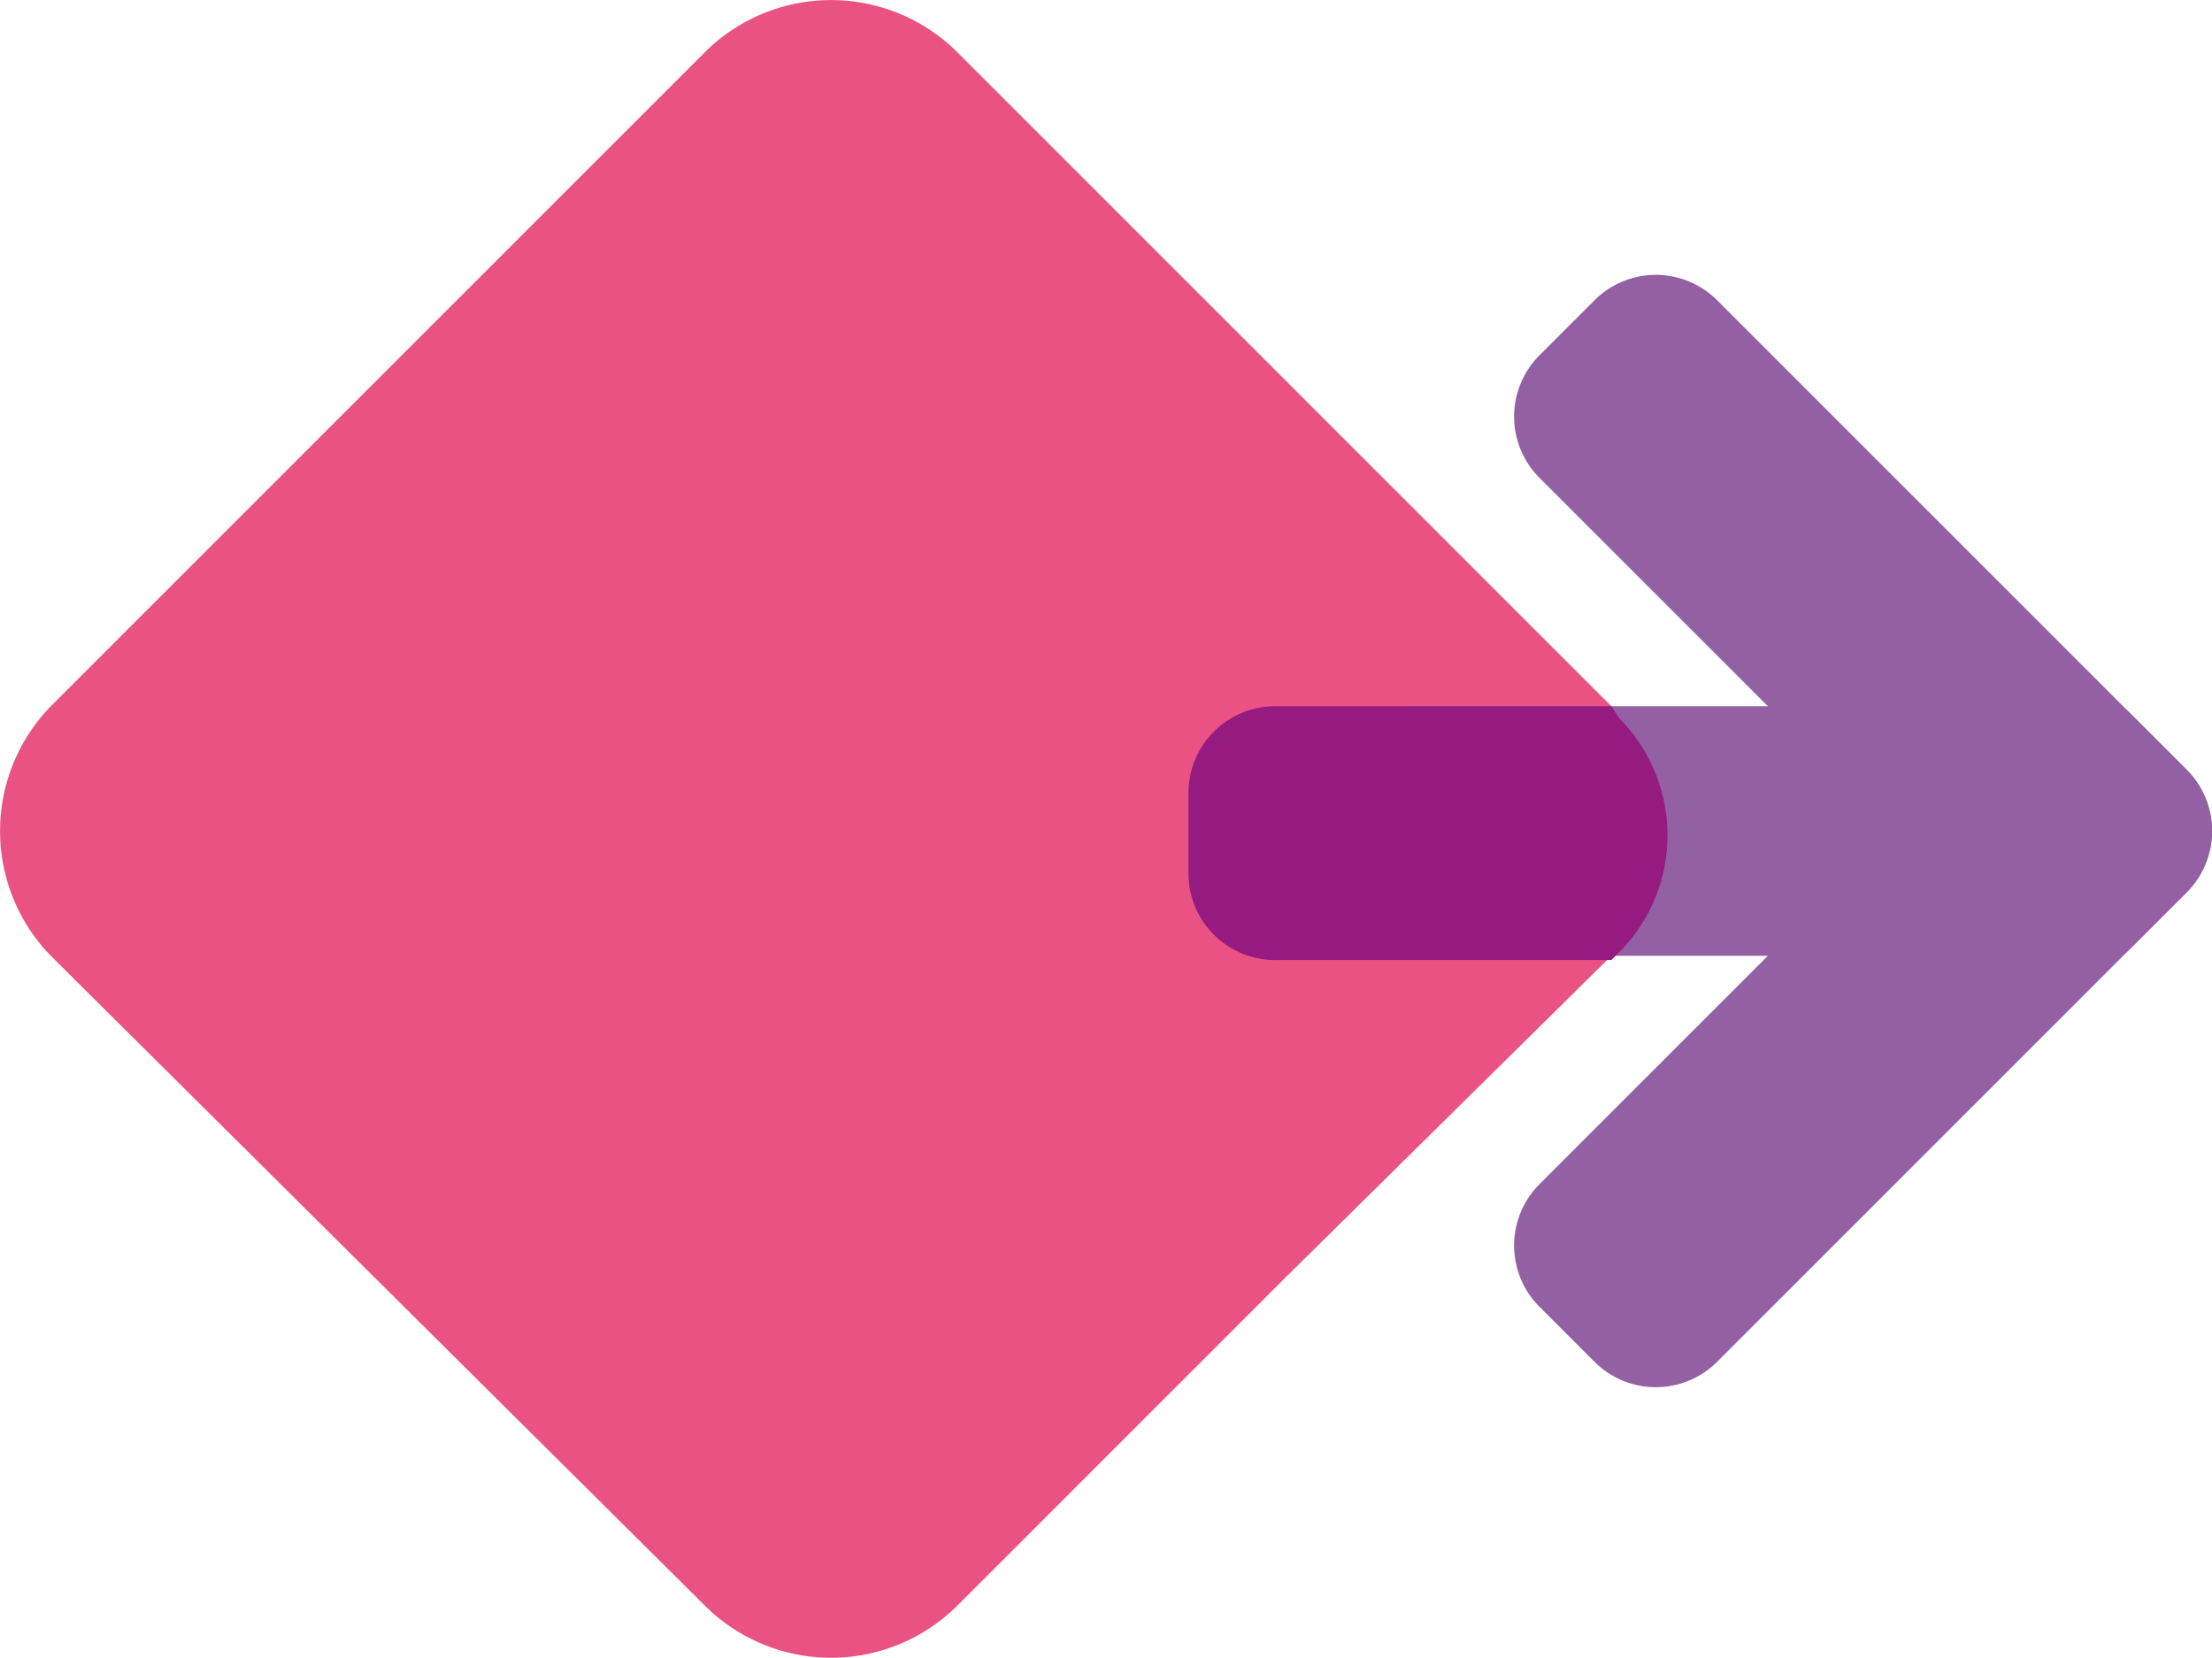<svg id="Calque_1" data-name="Calque 1" xmlns="http://www.w3.org/2000/svg" viewBox="0 0 52.3 39.2"><defs><style>.cls-1{fill:#ea5284;}.cls-2{fill:#9460a4;}.cls-3{fill:#951b81;}</style></defs><path class="cls-1" d="M40.3,18.4a4.23,4.23,0,0,1,0,5.9L32.5,32l-7.7,7.7a4.23,4.23,0,0,1-5.9,0L3.4,24.3a4.23,4.23,0,0,1,0-5.9L18.9,2.9a4.23,4.23,0,0,1,5.9,0Z" transform="translate(-2.2 -1.7)"/><polygon class="cls-2" points="47.8 22.6 33.7 22.6 33.3 16.7 47.8 16.7 47.8 22.6"/><path class="cls-2" d="M49.7,24.1,38.6,13a2.05,2.05,0,0,1,0-2.9l1.3-1.3a2.05,2.05,0,0,1,2.9,0L53.9,19.9a2.05,2.05,0,0,1,0,2.9l-1.3,1.3A2.05,2.05,0,0,1,49.7,24.1Z" transform="translate(-2.2 -1.7)"/><path class="cls-2" d="M53.9,22.8,42.8,33.9a2.05,2.05,0,0,1-2.9,0l-1.3-1.3a2.05,2.05,0,0,1,0-2.9L49.7,18.6a2.05,2.05,0,0,1,2.9,0l1.3,1.3A2.05,2.05,0,0,1,53.9,22.8Z" transform="translate(-2.2 -1.7)"/><path class="cls-3" d="M40.3,18.4H32.4a2.05,2.05,0,0,0-2.1,2.1v1.8a2.05,2.05,0,0,0,2.1,2.1h7.9l.2-.2a3.92,3.92,0,0,0,0-5.5Z" transform="translate(-2.2 -1.7)"/></svg>
